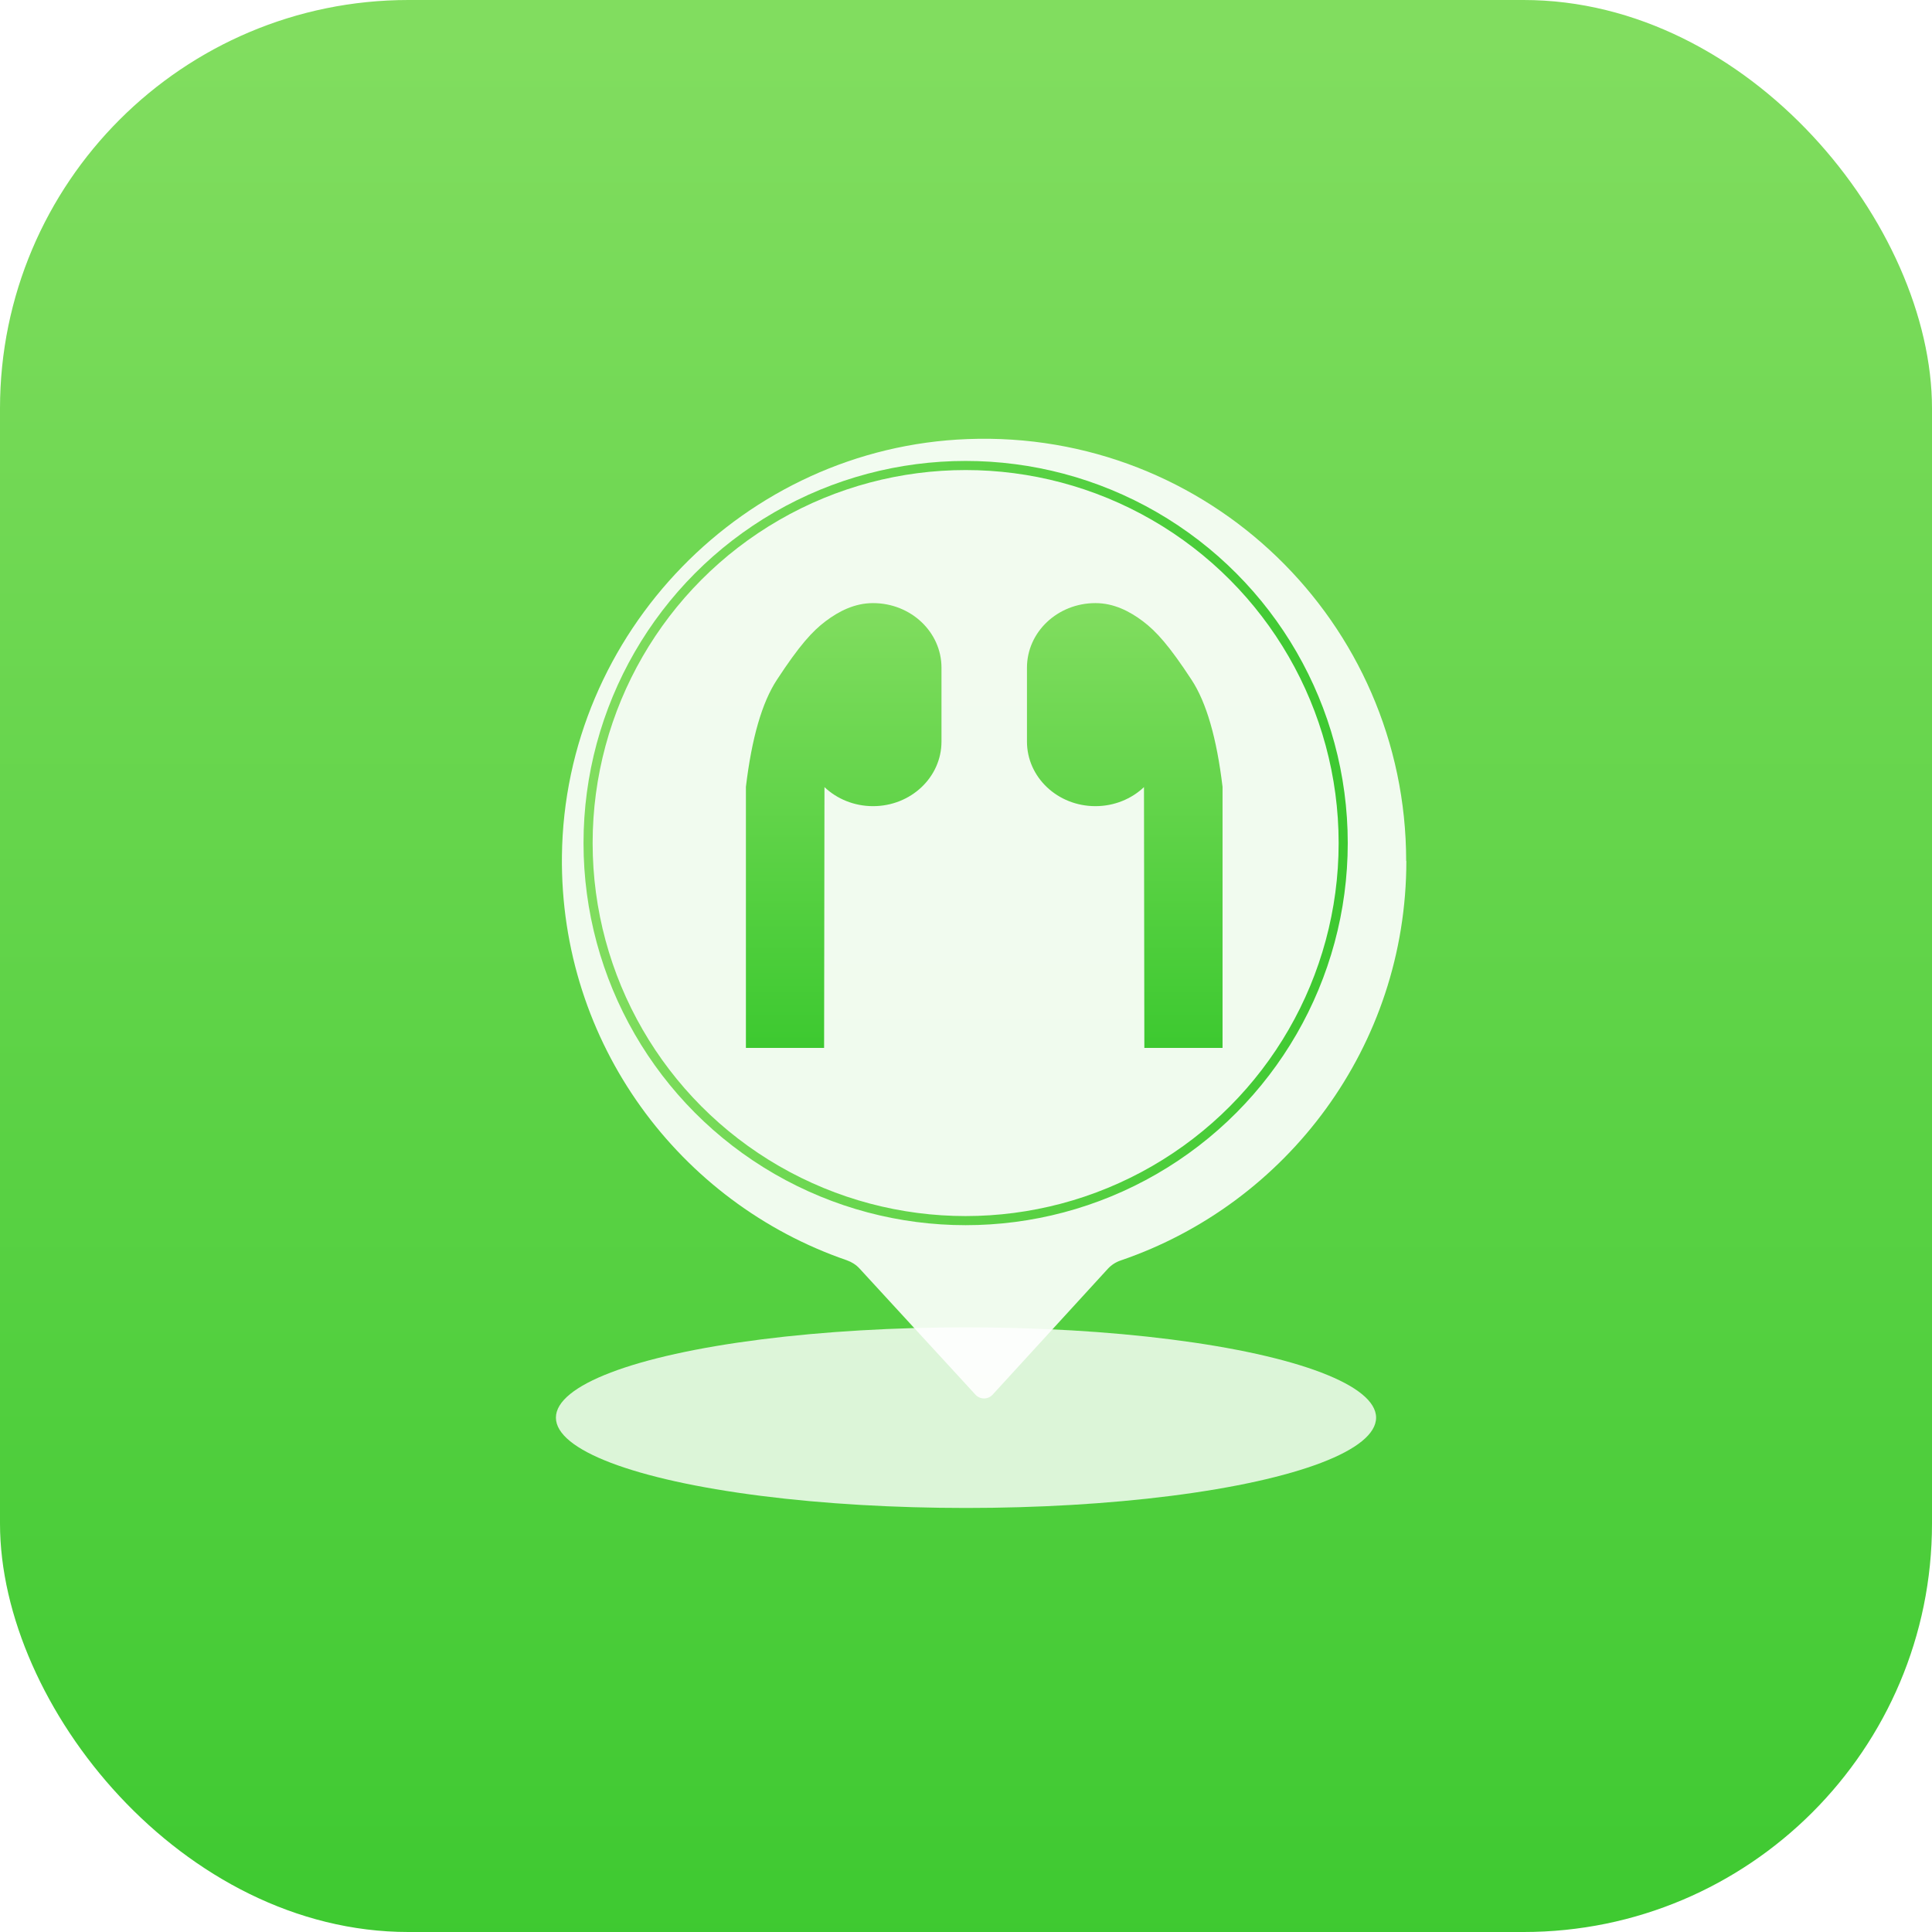 <?xml version="1.0" encoding="UTF-8"?><svg id="_层_1" xmlns="http://www.w3.org/2000/svg" xmlns:xlink="http://www.w3.org/1999/xlink" viewBox="0 0 212 212"><defs><style>.cls-1{opacity:.8;}.cls-1,.cls-2{fill:#fff;}.cls-3{fill:none;stroke:url(#_命名的渐变_340-4);stroke-miterlimit:10;}.cls-4{fill:url(#_命名的渐变_340);}.cls-2{filter:url(#drop-shadow-1);opacity:.95;}.cls-5{fill:url(#_命名的渐变_340-3);filter:url(#drop-shadow-3);}.cls-6{fill:url(#_命名的渐变_340-2);filter:url(#drop-shadow-2);}</style><linearGradient id="_命名的渐变_340" x1="106" y1="4.24" x2="106" y2="216.24" gradientTransform="matrix(1, 0, 0, 1, 0, 0)" gradientUnits="userSpaceOnUse"><stop offset="0" stop-color="#81dd5f"/><stop offset="1" stop-color="#3dc930"/></linearGradient><filter id="drop-shadow-1" filterUnits="userSpaceOnUse"><feOffset dx="2" dy="2"/><feGaussianBlur result="blur" stdDeviation="5"/><feFlood flood-color="#10ad10" flood-opacity=".2"/><feComposite in2="blur" operator="in"/><feComposite in="SourceGraphic"/></filter><linearGradient id="_命名的渐变_340-2" x1="90.58" y1="64.18" x2="90.58" y2="112.99" xlink:href="#_命名的渐变_340"/><filter id="drop-shadow-2" filterUnits="userSpaceOnUse"><feOffset dx="2" dy="2"/><feGaussianBlur result="blur-2" stdDeviation="5"/><feFlood flood-color="#f4bf19" flood-opacity=".2"/><feComposite in2="blur-2" operator="in"/><feComposite in="SourceGraphic"/></filter><linearGradient id="_命名的渐变_340-3" x1="121.42" y1="64.18" x2="121.42" y2="112.99" xlink:href="#_命名的渐变_340"/><filter id="drop-shadow-3" filterUnits="userSpaceOnUse"><feOffset dx="2" dy="2"/><feGaussianBlur result="blur-3" stdDeviation="5"/><feFlood flood-color="#f4bf19" flood-opacity=".2"/><feComposite in2="blur-3" operator="in"/><feComposite in="SourceGraphic"/></filter><linearGradient id="_命名的渐变_340-4" x1="64.03" y1="92.51" x2="147.88" y2="92.51" xlink:href="#_命名的渐变_340"/></defs><rect class="cls-4" width="212" height="212" rx="44.82" ry="44.82"/><ellipse class="cls-1" cx="106" cy="155.56" rx="45" ry="9.91"/><path class="cls-2" d="M152.32,92.47c0,20.34-13.1,37.61-31.34,43.84-.54,.18-1.02,.49-1.41,.91l-12.65,13.82c-.51,.55-1.37,.55-1.88,0l-12.72-13.84c-.38-.42-.87-.72-1.4-.91-18.36-6.31-31.49-23.82-31.26-44.36,.28-24.5,20.02-44.82,44.51-45.75,26.41-1.01,48.13,20.1,48.13,46.3Z"/><path id="_径" class="cls-6" d="M88.59,66.17c1.46-1.1,3.19-1.99,5.21-1.99,4.15,0,7.51,3.17,7.51,7.09v8.1c0,3.92-3.36,7.09-7.51,7.09-2.08,0-3.97-.8-5.33-2.09l-.04,28.62h-8.58v-28.65c.64-5.35,1.77-9.27,3.41-11.76,2.45-3.74,3.87-5.31,5.33-6.41Z"/><path id="_径-2" class="cls-5" d="M123.41,66.17c-1.46-1.1-3.19-1.99-5.21-1.99-4.15,0-7.51,3.17-7.51,7.09v8.1c0,3.92,3.36,7.09,7.51,7.09,2.08,0,3.97-.8,5.33-2.09l.04,28.62h8.58v-28.65c-.64-5.35-1.77-9.27-3.41-11.76-2.45-3.74-3.87-5.31-5.33-6.41Z"/><circle class="cls-3" cx="105.96" cy="92.51" r="41.43"/></svg>